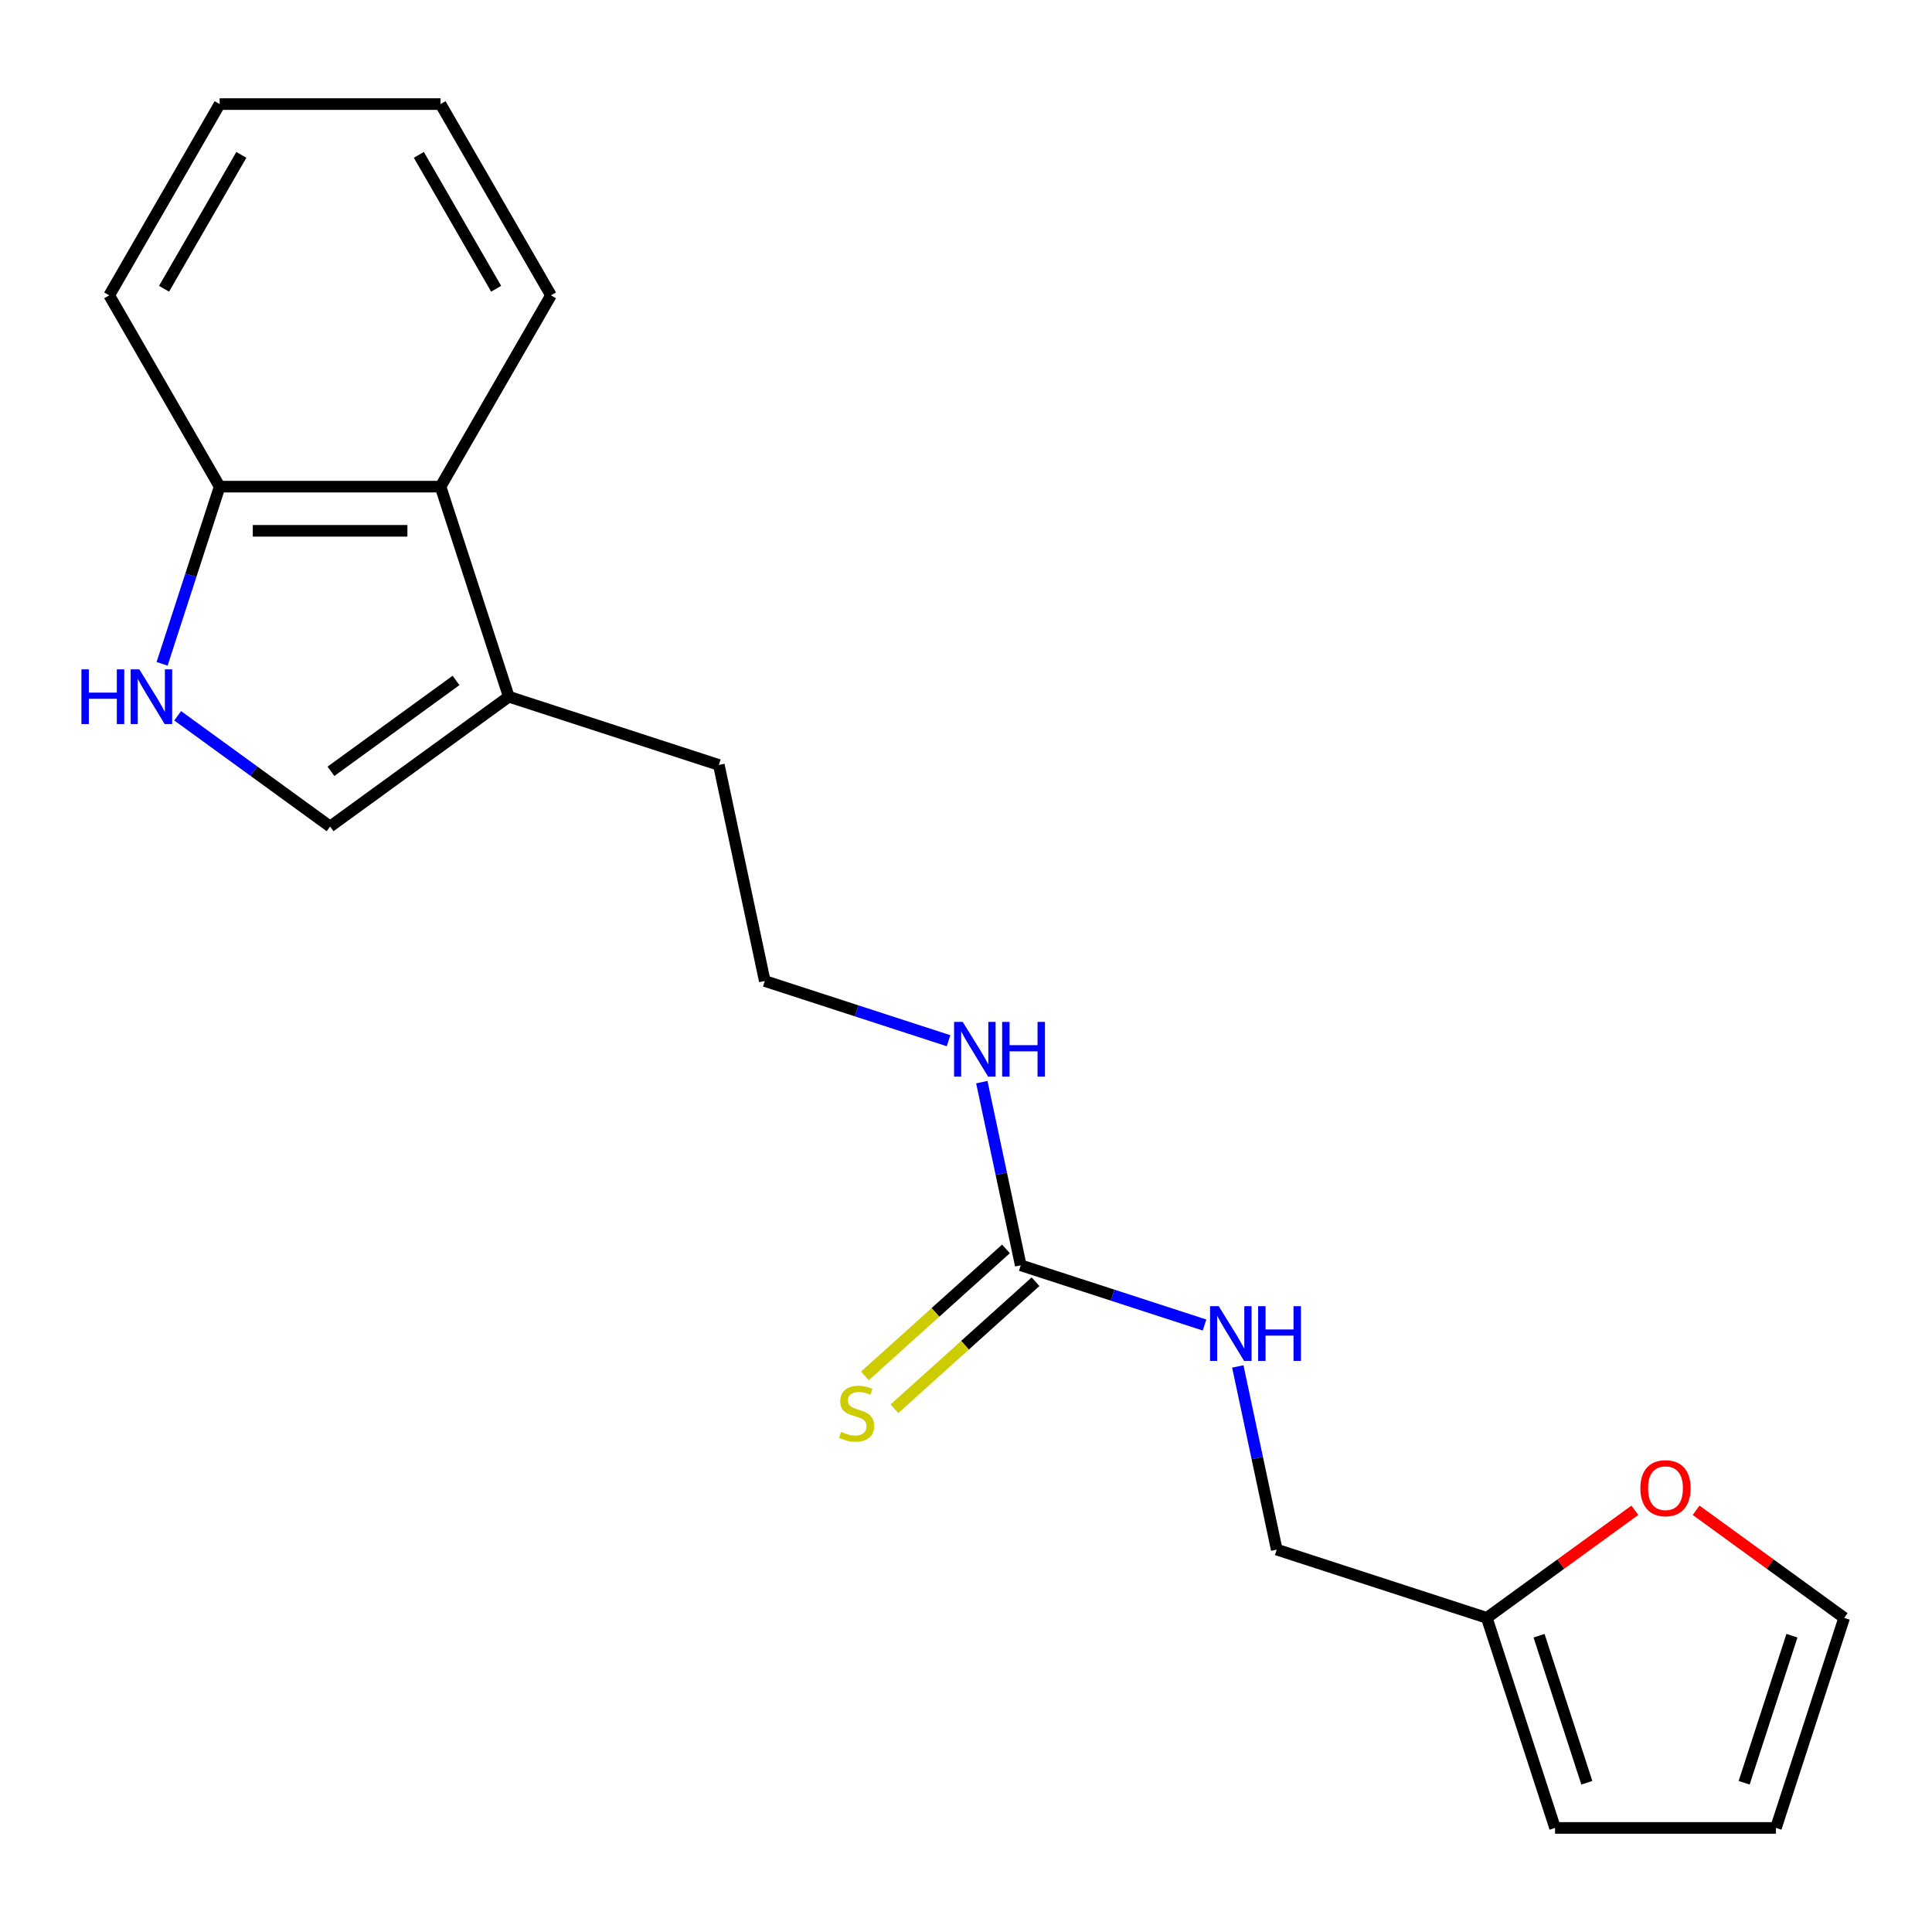 <?xml version='1.0' encoding='iso-8859-1'?>
<svg version='1.1' baseProfile='full'
              xmlns='http://www.w3.org/2000/svg'
                      xmlns:rdkit='http://www.rdkit.org/xml'
                      xmlns:xlink='http://www.w3.org/1999/xlink'
                  xml:space='preserve'
width='1000px' height='1000px' viewBox='0 0 1000 1000'>
<!-- END OF HEADER -->
<rect style='opacity:1.0;fill:#FFFFFF;stroke:none' width='1000' height='1000' x='0' y='0'> </rect>
<path class='bond-1' d='M 91.966,370.493 L 131.412,399.152' style='fill:none;fill-rule:evenodd;stroke:#0000FF;stroke-width:6px;stroke-linecap:butt;stroke-linejoin:miter;stroke-opacity:1' />
<path class='bond-1' d='M 131.412,399.152 L 170.857,427.811' style='fill:none;fill-rule:evenodd;stroke:#000000;stroke-width:6px;stroke-linecap:butt;stroke-linejoin:miter;stroke-opacity:1' />
<path class='bond-4' d='M 83.897,343.595 L 98.796,297.74' style='fill:none;fill-rule:evenodd;stroke:#0000FF;stroke-width:6px;stroke-linecap:butt;stroke-linejoin:miter;stroke-opacity:1' />
<path class='bond-4' d='M 98.796,297.74 L 113.696,251.886' style='fill:none;fill-rule:evenodd;stroke:#000000;stroke-width:6px;stroke-linecap:butt;stroke-linejoin:miter;stroke-opacity:1' />
<path class='bond-0' d='M 528.341,654.92 L 518.265,607.516' style='fill:none;fill-rule:evenodd;stroke:#000000;stroke-width:6px;stroke-linecap:butt;stroke-linejoin:miter;stroke-opacity:1' />
<path class='bond-0' d='M 518.265,607.516 L 508.189,560.112' style='fill:none;fill-rule:evenodd;stroke:#0000FF;stroke-width:6px;stroke-linecap:butt;stroke-linejoin:miter;stroke-opacity:1' />
<path class='bond-6' d='M 520.691,646.424 L 484.181,679.298' style='fill:none;fill-rule:evenodd;stroke:#000000;stroke-width:6px;stroke-linecap:butt;stroke-linejoin:miter;stroke-opacity:1' />
<path class='bond-6' d='M 484.181,679.298 L 447.671,712.172' style='fill:none;fill-rule:evenodd;stroke:#CCCC00;stroke-width:6px;stroke-linecap:butt;stroke-linejoin:miter;stroke-opacity:1' />
<path class='bond-6' d='M 535.991,663.415 L 499.481,696.289' style='fill:none;fill-rule:evenodd;stroke:#000000;stroke-width:6px;stroke-linecap:butt;stroke-linejoin:miter;stroke-opacity:1' />
<path class='bond-6' d='M 499.481,696.289 L 462.97,729.164' style='fill:none;fill-rule:evenodd;stroke:#CCCC00;stroke-width:6px;stroke-linecap:butt;stroke-linejoin:miter;stroke-opacity:1' />
<path class='bond-8' d='M 528.341,654.92 L 575.906,670.374' style='fill:none;fill-rule:evenodd;stroke:#000000;stroke-width:6px;stroke-linecap:butt;stroke-linejoin:miter;stroke-opacity:1' />
<path class='bond-8' d='M 575.906,670.374 L 623.471,685.829' style='fill:none;fill-rule:evenodd;stroke:#0000FF;stroke-width:6px;stroke-linecap:butt;stroke-linejoin:miter;stroke-opacity:1' />
<path class='bond-2' d='M 170.857,427.811 L 263.347,360.614' style='fill:none;fill-rule:evenodd;stroke:#000000;stroke-width:6px;stroke-linecap:butt;stroke-linejoin:miter;stroke-opacity:1' />
<path class='bond-2' d='M 171.291,399.234 L 236.034,352.195' style='fill:none;fill-rule:evenodd;stroke:#000000;stroke-width:6px;stroke-linecap:butt;stroke-linejoin:miter;stroke-opacity:1' />
<path class='bond-15' d='M 263.347,360.614 L 372.075,395.941' style='fill:none;fill-rule:evenodd;stroke:#000000;stroke-width:6px;stroke-linecap:butt;stroke-linejoin:miter;stroke-opacity:1' />
<path class='bond-20' d='M 263.347,360.614 L 228.019,251.886' style='fill:none;fill-rule:evenodd;stroke:#000000;stroke-width:6px;stroke-linecap:butt;stroke-linejoin:miter;stroke-opacity:1' />
<path class='bond-3' d='M 228.019,251.886 L 113.696,251.886' style='fill:none;fill-rule:evenodd;stroke:#000000;stroke-width:6px;stroke-linecap:butt;stroke-linejoin:miter;stroke-opacity:1' />
<path class='bond-3' d='M 210.871,274.75 L 130.844,274.75' style='fill:none;fill-rule:evenodd;stroke:#000000;stroke-width:6px;stroke-linecap:butt;stroke-linejoin:miter;stroke-opacity:1' />
<path class='bond-16' d='M 228.019,251.886 L 285.181,152.879' style='fill:none;fill-rule:evenodd;stroke:#000000;stroke-width:6px;stroke-linecap:butt;stroke-linejoin:miter;stroke-opacity:1' />
<path class='bond-17' d='M 113.696,251.886 L 56.534,152.879' style='fill:none;fill-rule:evenodd;stroke:#000000;stroke-width:6px;stroke-linecap:butt;stroke-linejoin:miter;stroke-opacity:1' />
<path class='bond-5' d='M 769.566,837.4 L 660.838,802.073' style='fill:none;fill-rule:evenodd;stroke:#000000;stroke-width:6px;stroke-linecap:butt;stroke-linejoin:miter;stroke-opacity:1' />
<path class='bond-7' d='M 769.566,837.4 L 807.882,809.562' style='fill:none;fill-rule:evenodd;stroke:#000000;stroke-width:6px;stroke-linecap:butt;stroke-linejoin:miter;stroke-opacity:1' />
<path class='bond-7' d='M 807.882,809.562 L 846.198,781.724' style='fill:none;fill-rule:evenodd;stroke:#FF0000;stroke-width:6px;stroke-linecap:butt;stroke-linejoin:miter;stroke-opacity:1' />
<path class='bond-9' d='M 769.566,837.4 L 804.894,946.128' style='fill:none;fill-rule:evenodd;stroke:#000000;stroke-width:6px;stroke-linecap:butt;stroke-linejoin:miter;stroke-opacity:1' />
<path class='bond-9' d='M 796.611,846.644 L 821.341,922.754' style='fill:none;fill-rule:evenodd;stroke:#000000;stroke-width:6px;stroke-linecap:butt;stroke-linejoin:miter;stroke-opacity:1' />
<path class='bond-10' d='M 877.914,781.724 L 916.23,809.562' style='fill:none;fill-rule:evenodd;stroke:#FF0000;stroke-width:6px;stroke-linecap:butt;stroke-linejoin:miter;stroke-opacity:1' />
<path class='bond-10' d='M 916.23,809.562 L 954.545,837.4' style='fill:none;fill-rule:evenodd;stroke:#000000;stroke-width:6px;stroke-linecap:butt;stroke-linejoin:miter;stroke-opacity:1' />
<path class='bond-13' d='M 640.687,707.265 L 650.762,754.669' style='fill:none;fill-rule:evenodd;stroke:#0000FF;stroke-width:6px;stroke-linecap:butt;stroke-linejoin:miter;stroke-opacity:1' />
<path class='bond-13' d='M 650.762,754.669 L 660.838,802.073' style='fill:none;fill-rule:evenodd;stroke:#000000;stroke-width:6px;stroke-linecap:butt;stroke-linejoin:miter;stroke-opacity:1' />
<path class='bond-11' d='M 804.894,946.128 L 919.218,946.128' style='fill:none;fill-rule:evenodd;stroke:#000000;stroke-width:6px;stroke-linecap:butt;stroke-linejoin:miter;stroke-opacity:1' />
<path class='bond-22' d='M 954.545,837.4 L 919.218,946.128' style='fill:none;fill-rule:evenodd;stroke:#000000;stroke-width:6px;stroke-linecap:butt;stroke-linejoin:miter;stroke-opacity:1' />
<path class='bond-22' d='M 927.501,846.644 L 902.771,922.754' style='fill:none;fill-rule:evenodd;stroke:#000000;stroke-width:6px;stroke-linecap:butt;stroke-linejoin:miter;stroke-opacity:1' />
<path class='bond-12' d='M 490.974,538.676 L 443.409,523.221' style='fill:none;fill-rule:evenodd;stroke:#0000FF;stroke-width:6px;stroke-linecap:butt;stroke-linejoin:miter;stroke-opacity:1' />
<path class='bond-12' d='M 443.409,523.221 L 395.844,507.767' style='fill:none;fill-rule:evenodd;stroke:#000000;stroke-width:6px;stroke-linecap:butt;stroke-linejoin:miter;stroke-opacity:1' />
<path class='bond-14' d='M 395.844,507.767 L 372.075,395.941' style='fill:none;fill-rule:evenodd;stroke:#000000;stroke-width:6px;stroke-linecap:butt;stroke-linejoin:miter;stroke-opacity:1' />
<path class='bond-21' d='M 285.181,152.879 L 228.019,53.872' style='fill:none;fill-rule:evenodd;stroke:#000000;stroke-width:6px;stroke-linecap:butt;stroke-linejoin:miter;stroke-opacity:1' />
<path class='bond-21' d='M 256.805,149.46 L 216.792,80.155' style='fill:none;fill-rule:evenodd;stroke:#000000;stroke-width:6px;stroke-linecap:butt;stroke-linejoin:miter;stroke-opacity:1' />
<path class='bond-19' d='M 56.534,152.879 L 113.696,53.872' style='fill:none;fill-rule:evenodd;stroke:#000000;stroke-width:6px;stroke-linecap:butt;stroke-linejoin:miter;stroke-opacity:1' />
<path class='bond-19' d='M 84.91,149.46 L 124.923,80.155' style='fill:none;fill-rule:evenodd;stroke:#000000;stroke-width:6px;stroke-linecap:butt;stroke-linejoin:miter;stroke-opacity:1' />
<path class='bond-18' d='M 228.019,53.872 L 113.696,53.872' style='fill:none;fill-rule:evenodd;stroke:#000000;stroke-width:6px;stroke-linecap:butt;stroke-linejoin:miter;stroke-opacity:1' />
<path  class='atom-0' d='M 42.148 346.454
L 45.988 346.454
L 45.988 358.494
L 60.468 358.494
L 60.468 346.454
L 64.308 346.454
L 64.308 374.774
L 60.468 374.774
L 60.468 361.694
L 45.988 361.694
L 45.988 374.774
L 42.148 374.774
L 42.148 346.454
' fill='#0000FF'/>
<path  class='atom-0' d='M 72.108 346.454
L 81.388 361.454
Q 82.308 362.934, 83.788 365.614
Q 85.268 368.294, 85.348 368.454
L 85.348 346.454
L 89.108 346.454
L 89.108 374.774
L 85.228 374.774
L 75.268 358.374
Q 74.108 356.454, 72.868 354.254
Q 71.668 352.054, 71.308 351.374
L 71.308 374.774
L 67.628 374.774
L 67.628 346.454
L 72.108 346.454
' fill='#0000FF'/>
<path  class='atom-7' d='M 435.382 741.137
Q 435.702 741.257, 437.022 741.817
Q 438.342 742.377, 439.782 742.737
Q 441.262 743.057, 442.702 743.057
Q 445.382 743.057, 446.942 741.777
Q 448.502 740.457, 448.502 738.177
Q 448.502 736.617, 447.702 735.657
Q 446.942 734.697, 445.742 734.177
Q 444.542 733.657, 442.542 733.057
Q 440.022 732.297, 438.502 731.577
Q 437.022 730.857, 435.942 729.337
Q 434.902 727.817, 434.902 725.257
Q 434.902 721.697, 437.302 719.497
Q 439.742 717.297, 444.542 717.297
Q 447.822 717.297, 451.542 718.857
L 450.622 721.937
Q 447.222 720.537, 444.662 720.537
Q 441.902 720.537, 440.382 721.697
Q 438.862 722.817, 438.902 724.777
Q 438.902 726.297, 439.662 727.217
Q 440.462 728.137, 441.582 728.657
Q 442.742 729.177, 444.662 729.777
Q 447.222 730.577, 448.742 731.377
Q 450.262 732.177, 451.342 733.817
Q 452.462 735.417, 452.462 738.177
Q 452.462 742.097, 449.822 744.217
Q 447.222 746.297, 442.862 746.297
Q 440.342 746.297, 438.422 745.737
Q 436.542 745.217, 434.302 744.297
L 435.382 741.137
' fill='#CCCC00'/>
<path  class='atom-8' d='M 849.056 770.283
Q 849.056 763.483, 852.416 759.683
Q 855.776 755.883, 862.056 755.883
Q 868.336 755.883, 871.696 759.683
Q 875.056 763.483, 875.056 770.283
Q 875.056 777.163, 871.656 781.083
Q 868.256 784.963, 862.056 784.963
Q 855.816 784.963, 852.416 781.083
Q 849.056 777.203, 849.056 770.283
M 862.056 781.763
Q 866.376 781.763, 868.696 778.883
Q 871.056 775.963, 871.056 770.283
Q 871.056 764.723, 868.696 761.923
Q 866.376 759.083, 862.056 759.083
Q 857.736 759.083, 855.376 761.883
Q 853.056 764.683, 853.056 770.283
Q 853.056 776.003, 855.376 778.883
Q 857.736 781.763, 862.056 781.763
' fill='#FF0000'/>
<path  class='atom-9' d='M 630.809 676.087
L 640.089 691.087
Q 641.009 692.567, 642.489 695.247
Q 643.969 697.927, 644.049 698.087
L 644.049 676.087
L 647.809 676.087
L 647.809 704.407
L 643.929 704.407
L 633.969 688.007
Q 632.809 686.087, 631.569 683.887
Q 630.369 681.687, 630.009 681.007
L 630.009 704.407
L 626.329 704.407
L 626.329 676.087
L 630.809 676.087
' fill='#0000FF'/>
<path  class='atom-9' d='M 651.209 676.087
L 655.049 676.087
L 655.049 688.127
L 669.529 688.127
L 669.529 676.087
L 673.369 676.087
L 673.369 704.407
L 669.529 704.407
L 669.529 691.327
L 655.049 691.327
L 655.049 704.407
L 651.209 704.407
L 651.209 676.087
' fill='#0000FF'/>
<path  class='atom-13' d='M 498.312 528.934
L 507.592 543.934
Q 508.512 545.414, 509.992 548.094
Q 511.472 550.774, 511.552 550.934
L 511.552 528.934
L 515.312 528.934
L 515.312 557.254
L 511.432 557.254
L 501.472 540.854
Q 500.312 538.934, 499.072 536.734
Q 497.872 534.534, 497.512 533.854
L 497.512 557.254
L 493.832 557.254
L 493.832 528.934
L 498.312 528.934
' fill='#0000FF'/>
<path  class='atom-13' d='M 518.712 528.934
L 522.552 528.934
L 522.552 540.974
L 537.032 540.974
L 537.032 528.934
L 540.872 528.934
L 540.872 557.254
L 537.032 557.254
L 537.032 544.174
L 522.552 544.174
L 522.552 557.254
L 518.712 557.254
L 518.712 528.934
' fill='#0000FF'/>
</svg>

